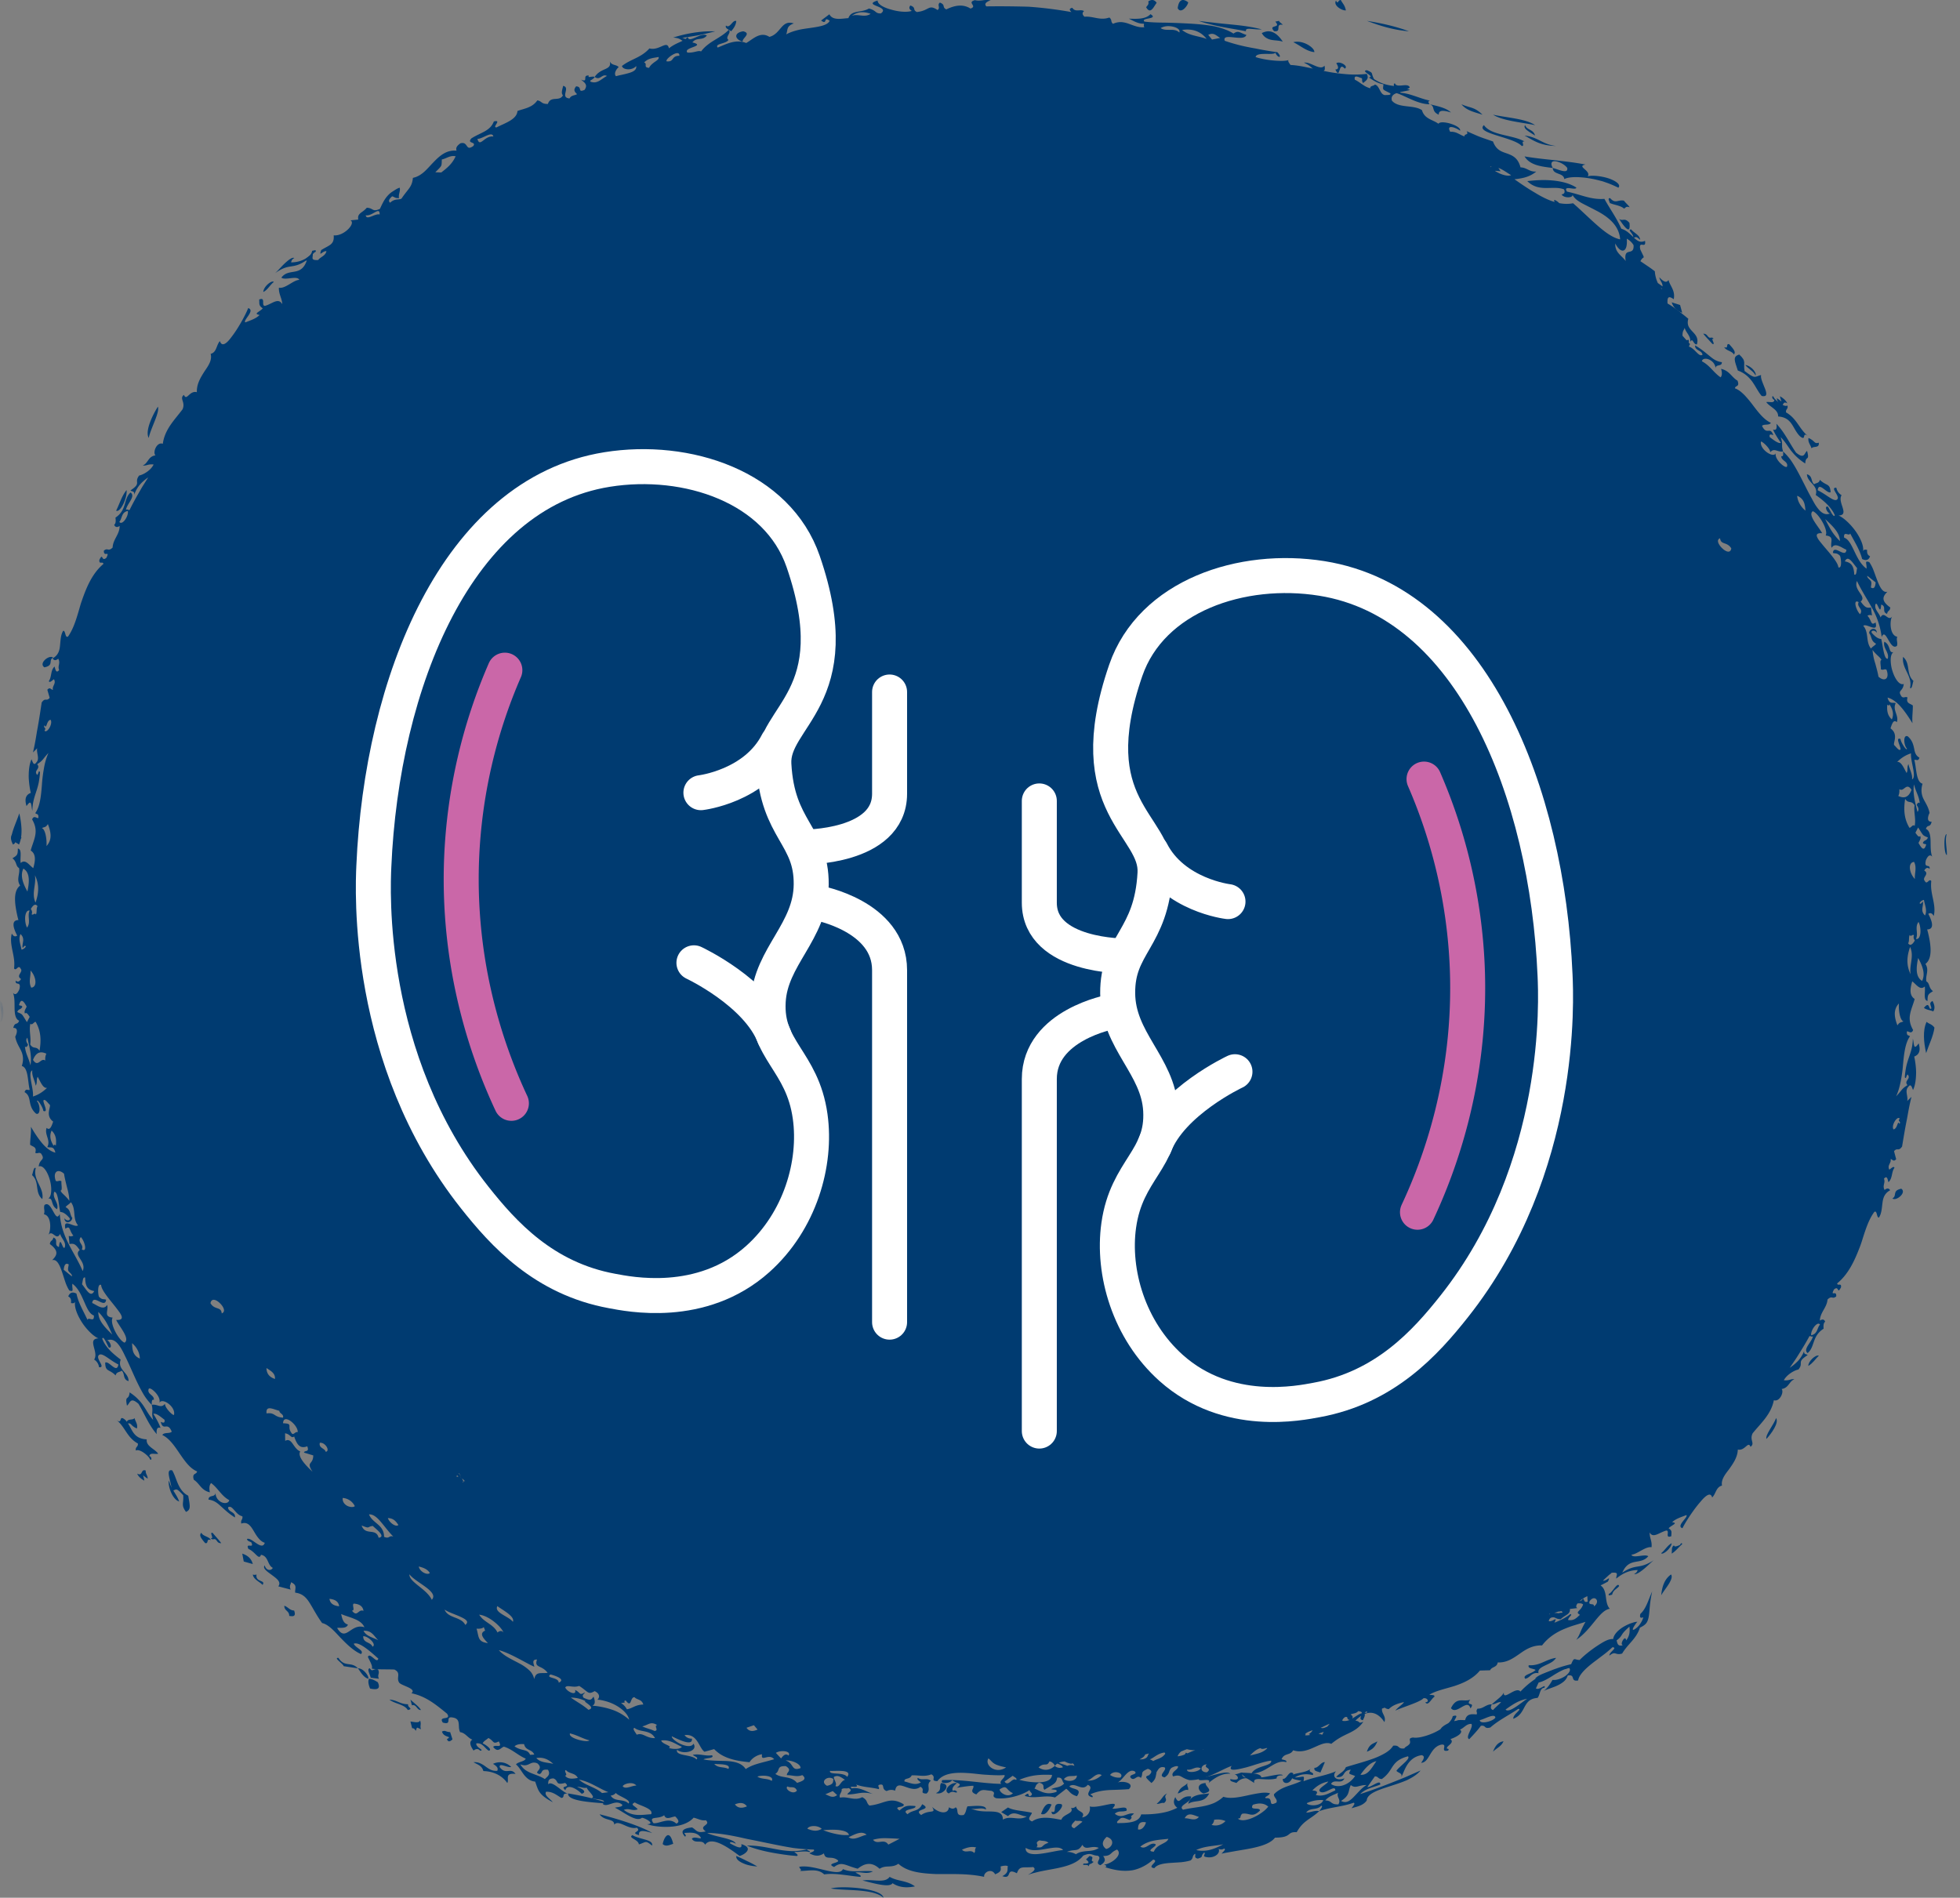 <svg width="126" height="122" viewBox="0 0 126 122" xmlns="http://www.w3.org/2000/svg" xmlns:xlink="http://www.w3.org/1999/xlink">
    <rect x="0" y="0" width="126" height="122" fill="#808080" stroke="none"/>
    <defs>
        <path id="pk8431kx6a" d="M0 0h.215v1.34H.001z"/>
    </defs>
    <g fill="none" fill-rule="evenodd">
        <path d="M98.211 107.644c-.165.08-.27.159-.157.28.332-.065.391-.435.852-.361-.063-.234.14-.354.397-.48.129-.064.274-.125.406-.203a.946.946 0 0 0 .325-.298c-.167.02-.31.063-.445.115-.138.05-.266.11-.397.166-.26.114-.536.212-.914.192-.095.223.293.2.44.303-.115.128-.34.209-.507.286M92.613 111.275c.424-.242.775-.58 1.34-.622-.201-.21-1.489.307-1.34.622M95.98 112.615c.22-.235.512-.315.675-.67-.308.037-.53.26-.675.67M87.872 112.615c.248-.108.499-.215.675-.67-.24.157-.513.142-.675.67M84.882 113.956l.287-.67c-.252-.022-.416.386-.667.361-.063.237.221.228.38.309M83.142 114.018c-.272-.263-.426.403-.671.336-.064.377.583.445.67-.336M77.37 115.297c.766-.154.085-.425.137-.67-.674.04-.469.567-.137.67M76.385 115.967c.22-.148.466-.145.703-.19.238-.045.47-.13.648-.48-.249.036-.56.04-.818.126-.26.083-.471.238-.533.544M76.377 115.079c.044-.189-.108-.243-.034-.453-.209.25-.438.198-.634.67.226-.028.434-.296.668-.217M74.02 114.626c.327-.272.256-.453.338-.67-.711.298-.921.127-.337.67M67.601 116.46c-.007.539.873-.307.635-.472-.704-.16-.202.657-.635.472M66.926 116.612c.229.104.456-.11.675-.6-.23-.12-.453-.027-.675.6M60.504 114.626c-.159.214.084.458-.335.65a.513.513 0 0 0 .353-.025.659.659 0 0 0 .264-.22c.115-.174.08-.37-.282-.405M42.601 118.551c.202.19.444.057.676-.015-.243-1.012-.591-.422-.676.015M32.127 113.613c-.076-.33.518.057.736-.018a1.018 1.018 0 0 0-1.17-.2c.272.163.345.28.275.448-.335.028-.547-.129-.759-.28a1.697 1.697 0 0 0-.337-.203.855.855 0 0 0-.433-.07c.123.07.257.126.374.205a.58.58 0 0 1 .26.363c.818.023 1.306.426 1.537.768.146-.21-.211-.671.532-.585-.324-.45-.608.093-1.015-.428M28.412 111.32c.13.431.71.265.32.484.107.29.312.048.356.016l-.147-.464c-.335-.022-.291-.146-.529-.037M27.007 110.604c-.07.187-.37.098-.622.068l.11.433c.104-.01.177.054.227.17.113-.25.007-.256.339-.102-.077-.26.038-.292-.054-.569M26.237 109.563c-.529-.005-.702-.269-1.203-.3.325.273.983.305 1.18.671.402-.08-.038-.156.023-.371M23.728 107.923c-.08.127-.053.344.06.628.456.104.7.032.5-.402-.165-.104-.33-.203-.56-.226M24.298 107.317c-.31-.069-.353.21-.519-.064-.22.019-.003.374.055.605l.524.065c-.128-.283.088-.307-.06-.606M23.007 107.253c.192.242.323.543.65.67.13-.044-.246-.684-.65-.67M18.277 103.23c-.006.34.323.315.316.653.228.033.46.068.315-.346-.293-.01-.39-.233-.63-.306M15.574 99.88l.096.506.58.163c-.082-.329-.307-.55-.676-.67M13.547 98.87c.09.153.172.061.28.082.151.074.119.26.396.257-.162-.231-.369-.435-.546-.656-.266-.109.135.427-.13.318M12.95 98.538c-.187.157-.012.365.238.664.256.062.038-.317.36-.195-.073-.224-.527-.244-.598-.469M12.101 96.156c-.322-.16-.502-.429-.641-.723-.137-.296-.224-.627-.386-.904-.535-.141.048.933-.06 1.35.345-.127.28-.281.766.248.036.547-.156.615.177 1.07.337-.143.25-.4.144-1.041" fill="#003B71"/>
        <path d="M10.966 95.87c.12.298.315.594.554.657-.171-.485-.534-.806-.65-1.34-.055.073-.02.38.096.683M9.493 95.06c.007-.204-.145-.313-.125-.52-.324-.141-.18.404-.55.195.078.192.248.335.458.452-.072-.463-.203-.387.217-.128M8.142 91.532c.333-.099.21.11.657.303.077-.278-.102-.447-.148-.67-.13.176-.526-.02-.509.367M1.24 52.286c-.175.543-.453 1.068-.53 1.636.16.234.342.226.51.375.138-.306.17-.63.164-.967a5.353 5.353 0 0 0-.145-1.044M3.412 42.274c-.244-.204-.956.372-.556.627.633-.13.23-.445.556-.627M8.138 31.505c-.314.379-.448.885-.672 1.324.248.156.724-.783.672-1.324M10.15 26.143c-.326.511-.84 1.55-.591 2.01.145-.661.72-1.637.591-2.01M17.601 18.13c-.09-.148-.654.265-.675.64.293-.137.427-.457.675-.64M25.66 12.732c-.079-.174.108-.49.03-.666-.286.092-.49.291-.656.54.326-.02.28.159.625.126M44.067 2.681c.08-.105.048-.193-.217-.245.453-.071.738-.11 1.032-.167.148-.028.297-.063.472-.103.176-.04.377-.088.626-.153-.236-.005-.47 0-.702.012a8.725 8.725 0 0 0-2.001.39c.55.044.433.193.79.266M47.744 2.681c-.064-.213.597-.528.033-.67-.622.099-.556.514-.033.67M47 2.011c.233-.257.317-.468.331-.66-.238-.096-.408.515-.66.29-.084.182.19.256.33.37M73.682.468c.29.504.493-.066.676-.285-.159-.232-.345-.22-.542-.093.063.205-.07.263-.134.378M76.385.152c-.398-.315-.614-.116-.676.374.21.414.655-.176.676-.374M78.548 1.728c.513.1 1.04.178 1.553.283-.083-.291.513-.082 1.014-.123-.698-.178-1.32-.25-1.96-.313-.32-.032-.645-.062-.988-.1-.17-.022-.348-.04-.533-.06-.184-.02-.375-.045-.573-.074.235.088.48.159.73.218.249.062.5.12.757.17M81.515 2.011a1.04 1.04 0 0 0-.4.117c.085.15.184.247.292.31a.954.954 0 0 0 .34.127c.237.045.49.032.72.116-.179-.275-.376-.482-.598-.589a.782.782 0 0 0-.354-.08M83.142 2.714c.451.212.828.58 1.35.638.034-.283-.748-.807-1.35-.638M83.818 4.024c.118.055.217.108.299.162.082.057.149.112.209.168.12.11.21.22.326.338.385-.116.586-.037.495-.47-.138.173-.35.113-.588.014-.118-.05-.243-.109-.368-.154a.9.9 0 0 0-.373-.058M86.52.668c-.07-.361-.217-.443-.324-.667-.189-.016-.174.32-.31.036-.205.32.413.662.634.631M89.678 5.363c-.231-.024.205.685-.34.233-.15-.02-.123.046-.086.117.049.077.093.157.139.235.525-.114 1.537.748 2.508.755-.104-.138-.084-.21.027-.234-.664-.134-1.188-.44-1.892-.51-.364-.593.425-.07.593-.343-.127-.33-.823.077-.95-.253M87.872 1.34c.82.31 1.67.585 2.702.671-.828-.309-1.748-.518-2.702-.67M92.492 7.374c-.005-.264.192-.325.785-.144-.317-.304-.853-.401-1.351-.527.36.147.058.449.566.67M95.304 7.374c-.533-.515-.76-.413-1.351-.67.316.407.853.507 1.351.67M98.22 8.413c.157.119.362.232.462.301-.056-.206-.18-.286-.308-.36-.127-.074-.262-.13-.333-.31-.094.125.018.254.178.369M89.936 110.003a.261.261 0 0 1 .025-.05c-.034.022-.046.04-.025.05M83.167 4.076a.176.176 0 0 0 .039-.02.095.095 0 0 0-.039.02M51.059 119.053c.318.024.667-.082.964.01.169-.095-.293-.094-.07-.192a3.793 3.793 0 0 1-1.032.134 6.34 6.34 0 0 1-.972-.113c-.637-.114-1.26-.264-1.942-.241.504.202 1.034.34 1.575.442.27.052.543.095.817.134.138.019.275.038.413.054l.415.038c.14-.062-.07-.172-.168-.266M99.4 107.751c.527-.078.646-.49 1.308-.464.016-.039-.086-.043-.25-.02-.168.02-.404.064-.644.127a4.59 4.59 0 0 0-.696.236c-.207.09-.368.192-.436.293.187-.032.708-.411.719-.172M94.53 109.832c.346-.466-.356-.098-.012-.568-.217.092-.437.031-.645.052-.208.02-.406.113-.596.497.361.48 1.066-.67 1.252.019M82.466 114.133c-.086-.167-.991.11-1.386.131-.002-.304-.961-.28-1.316-.308.134.255.551.454.868.67-.12-.484.721-.095 1.44-.295-.016-.127.075-.198.394-.198M79.088 114.034c-.121-.134-.467-.074-.856.023-.195.048-.4.109-.594.153-.196.04-.38.07-.528.073-.3.38.87-.084.583.343.195-.157.795-.668 1.395-.592" fill="#003B71"/>
        <path d="M79.102 114.373c-.082.156.221.181.384.253.233-.265.504-.356.818-.277.364-.322-.108-.234-.238-.072-.207-.058-.245-.174-.186-.32-.184-.011-.335.127-.523.1.215.057.466.48-.255.316M75.034 115.297c-.293.122-.268.316-.676.666.165.028.309-.094.475-.051.325-.288-.123-.327.2-.615M70.04 119.319l-.225.22c.16.128.31.285-.144.262-.176.192.247-.01.33.188.013-.224.106-.09.303-.296-.311-.084.156-.31-.264-.374M61.519 114.638c-.392-.102-.944.482-.524.659.128-.108.253-.127.373-.08.317.102.07-.219-.118-.084-.075-.166.05-.33.269-.495M55.44 120.9c.061-.007.497.129.944.22.223.046.449.08.63.08.18-.004.317-.043.362-.134.448.296.94.308 1.442.206-.526-.395-1.102-.31-1.626-.613-.321.45-1.119.116-1.753.24M55.298 120.66c.146-.076-.165-.185-.306-.282.387-.067.707.143 1.123-.072-.633-.085-1.337.12-1.925-.145-.129.286-.597.199-1.147.07-.55-.13-1.177-.307-1.655-.218-.033.082.204.197.04.265.54.012 1.134-.186 1.555.223.41-.058.795-.024 1.175.02.38.041.755.108 1.14.138M53.412 121.408c.544.084 1.232.077 1.86.136.627.057 1.196.168 1.519.456-.084-.62-2.762-.79-3.379-.592M47.335 119.319c-.038.2.194.369.489.49.293.128.653.168.858.18a7.789 7.789 0 0 0-.67-.351 11.07 11.07 0 0 0-.677-.32M38.547 116.637c.298.451.954.249.938.669.286-.364.88.34 1.455.193.35.276-.512.287.146.479-.064-.35.28-.307.84-.137-.31-.198-.877-.436-1.505-.652a24.67 24.67 0 0 0-1.874-.552M41.46 118.26c-.289-.084-.632-.165-.8-.282-.325.179.38.265.411.596.482-.152.403-.282.844.074.064-.203-.166-.307-.455-.388M39.223 115.967c-.83-.3-1.733-.513-2.701-.67-.057.537 1.747.574 2.701.67M26.482 109.632c.285-.096.325.332.579.3-.153-.246-.356-.368-.676-.668l.097.368M21.759 106.583c-.35-.022.296.367.334.533l.914.137c-.427-.462-.854-.041-1.248-.67M16.735 101.625c-.136-.062-.292-.148-.243-.405a.34.34 0 0 1-.242.004c.03.166.137.277.26.374.062.048.127.095.192.141.064.046.126.095.177.151.116-.169-.006-.204-.144-.265M9.433 92.534c-.985-.053-.914-.783-1.394-1.264-.453-.365-.12.364-.573-.001.587.455.68 1.14 1.398 1.532.024.236-.172.195-.132.45.219-.118.675.221.873.481.108.285.222-.045-.003-.125.034-.247.379-.098.567-.15-.216-.321-.798-.471-.736-.923M2.3 75.096c-.132-.106-.168.26-.24.45.503.446.15 1.11.66 1.542.135-.735-.632-1.24-.42-1.992" fill="#003B71"/>
        <g transform="translate(0 64.352)">
            <mask id="1gb1vgbrrb" fill="#fff">
                <use xlink:href="#pk8431kx6a"/>
            </mask>
            <path d="M.002 0c-.023.447.181.891.01 1.34C.309 1.328.257.024.003 0" fill="#003B71" mask="url(#1gb1vgbrrb)"/>
        </g>
        <path d="M1.385 53.854c-.188-.142-.403-.134-.598-.228-.138.208-.073.439.047.67.293-.136.044-.328.082-.49.183-.133.084.538.47.048M20.29 16.192c.038-.106-.007-.107-.057-.103l-.165.035c-.062.34-.302.355-.44.557.125.315.437-.436.662-.49M81.904 2.003c.542.082.018-.498.562-.41-.075-.105-.183-.113-.247-.252-.078.014-.156.033-.234.05.427.466-.505.152-.08.612M86.448 4.412c.275-.142-.303-.513-.544-.349.163.251.163.4-.06.405.34.721.17-.573.604-.056M112.733 23.79c-.124-.148-.317-.295-.537-.328.181.24.529.401.658.67.046-.036 0-.19-.12-.341M114.223 25.597c.007.203.162.314.158.52.323.147.145-.4.518-.188-.09-.193-.265-.337-.476-.456.103.462.223.388-.2.124M116.922 28.461c-.316.096-.213-.111-.663-.307-.052.277.135.446.197.67.113-.175.514.024.466-.363M124.358 66.067c-.158-.234-.34-.226-.507-.375-.14.306-.173.63-.168.967.004.337.064.687.14 1.044.176-.543.456-1.068.535-1.636M121.655 77.045c.224.203.944-.372.57-.627-.617.131-.245.444-.57.627M116.25 87.813c.306-.19.45-.442.676-.662-.223-.077-.7.394-.675.662M113.558 92.505c.313-.341.818-1.035.62-1.34-.16.442-.714 1.095-.62 1.34" fill="#003B71"/>
        <path d="M114.308 26.774c.926.063.916.788 1.404 1.273.453.368.083-.362.538.006-.587-.46-.728-1.142-1.43-1.538-.041-.234.146-.192.088-.445-.196.115-.65-.225-.856-.484-.124-.283-.204.042.013.124-.012.244-.346.093-.518.142.228.32.783.475.761.922M122.591 43.22c.15.312.29.629.195 1.003.13.106.156-.26.22-.45-.49-.447-.167-1.11-.665-1.542-.05.367.099.677.25.989M125.142 53.626c-.212.014-.169 1.318.014 1.341.014-.446-.134-.891-.014-1.34M123.682 64.794c.187.142.402.134.597.228.14-.207.075-.438-.043-.67-.293.137-.046.328-.085.49-.184.134-.08-.538-.469-.048M103.43 102.461c-.043.104 0 .103.047.097l.159-.04c.08-.33.309-.355.452-.556-.099-.302-.442.44-.658.5M106.79 102.56c.115-.209.331-.475.487-.724.153-.251.25-.483.146-.616-.411.285-.576.76-.632 1.34M96.177 8.693c.61.199 1.383.398 1.65.692.24.002-.107-.323.18-.291-.777-.435-2.146-.375-2.611-1.05-.297.264.168.452.781.65M98.682 8.044c-.59-.408-1.775-.472-2.702-.67.622.387 1.737.476 2.702.67M100.034 9.385c-.896-.102-1.135-.57-2.027-.67.552.293.974.65 2.027.67M98.74 10.598c.315.107.692.153 1.078.199-.186-.357-.032-.463.208-.425.24.038.572.212.724.421.075.42-.545.106-.932.004.018.463.695.284.744.716.174-.089.43-.125.729-.126.3 0 .646.033.99.097.175.03.346.07.515.113.084.022.169.043.25.066l.23.081c.306.104.562.229.762.322.191-.199-.197-.465-.7-.621-.51-.15-1.127-.19-1.275-.095.265-.378-.76-.65-.14-.77-.59-.12-1.166-.187-1.795-.258-.624-.076-1.324-.13-2.121-.267.16.269.417.435.732.543M103.926 12.937c-.13.017-.248-.007-.418-.2-.192-.008-.04.191-.02.314.14.064.323.106.495.155.166.052.32.11.41.2.126-.025.1-.176.37-.08-.045-.079-.113-.146-.18-.215a2.685 2.685 0 0 1-.188-.211c-.198-.04-.34.019-.47.037M104.388 14.127c-.089.006-.166.036-.3-.05.23.354.77 1.163.661.252-.168-.196-.274-.205-.361-.202" fill="#003B71"/>
        <path d="M104.984 15.292c.212-.043.165-.131.455.126-.01-.165-.115-.273-.235-.37-.06-.048-.124-.094-.183-.144-.058-.049-.119-.096-.16-.157-.155.007-.099.088-.014.193.082.107.18.247.137.352M108.01 99.317c-.19.082-.378.163-.396.03-.183.105-.119.341-.148.532.283-.174.44-.415.676-.612-.023-.127-.13-.017-.133.05M108.142 20.11l-.136-.501-.54-.17c.106.325.33.548.676.67M110.169 21.794c-.1-.152-.17-.063-.274-.085-.151-.075-.14-.256-.402-.258.178.23.395.434.586.655.263.11-.173-.424.09-.312M111.461 22.791c.16-.154-.028-.363-.298-.663-.249-.064-.001.315-.318.19.092.224.524.249.616.473M112.653 24.545c.214.297.357.632.599.913.733.152-.143-.938-.04-1.35-.453.122-.35.276-1.06-.256-.101-.542.151-.606-.344-1.06-.44.135-.297.39-.092 1.027.451.163.72.432.937.726M107.466 99.209c-.281.142-.43.457-.675.642.072.14.629-.271.675-.642" fill="#003B71"/>
        <path d="M123.752 58.854c-.333-.314-.078-.596-.14-.895-.069.059-.139.209-.21.102a.409.409 0 0 1 .28-.209c.055.334.224.677.07 1.002zm-.188 4.207c-.465-.275-.362-.955-.254-1.474.28.51.477 1.02.254 1.474zm-.232-3.79c.093.156.141.452.124.697-.026.244-.118.437-.286.391.171-.354-.098-.739.162-1.089zm-.232-2.76c-.366-.374-.466-1.069-.053-1.1.193.366.023.732.053 1.1zm-.434 4.135c.093-.174.022-.363.098-.538.085.149.19-.078.278.02-.045.107-.034.219.054.334-.153.27-.301.362-.43.184zm.159 1.99c-.304-.623-.231-1.192-.033-1.758.276.61-.068 1.161.033 1.758zm-.352-11.277c.225.337.38.065.606.404-.067.448.1.883.007 1.33-.13-.122-.22.125-.337.122-.365-.606-.374-1.223-.276-1.856zm-.441-.186c.076-.152.074-.297.07-.442.293.218.44-.482.781.045-.106.281-.242.415-.39.462-.146.046-.3.004-.461-.065zm-.055 14.748c-.195-.513-.285-.995.094-1.412-.031.563.108 1.106.291 1.15-.13.09-.232.012-.385.262zm.15 5.994c-.171.197.115.16-.021.342-.119-.306-.115.324-.383.347-.16-.252.25-.904.404-.689zm.726-23.483c-.055.496.386 1.528.063 1.674.047-.339-.175-.653-.228-.982-.117.198-.016.372-.12.57-.173-.292-.341-.752-.607-.711.283-.281.58-.456.892-.551zm.42 2.655c.062.165.112.31.14.543-.076-.057-.144-.025-.196.125.093.143.177.285.05.442-.145-.587-.315-1.166-.228-1.768.087.31.172.493.234.658zm.664 2.756c-.096.238-.224.127-.327.344.076.11.142.039.216.107-.138.487-.314.215-.494-.103.065-.149.192-.3.105-.446-.082.113-.192-.05-.303-.211l.174-.339c.37.58.268.484.629.648zm-2.613-8.543c.061.05.121.092.137-.025.195.299.314.619.157.979-.307-.284-.32-.616-.294-.954zm-.565-1.796c-.05-.29-.133-.573-.208-.857a3.617 3.617 0 0 1-.173-.862c.282.369.512.468.576.658-.149-.04-.008.504-.047.576.148.103.226-.043.366.034.216.554-.1.818-.514.451zm-1.184-4.016c-.258-.246-.477-1.003-.091-.778-.154.312.338.44.09.778zm-.372-2.55c-.032-.574-.198-.77-.607-.848.213-.448.5.103.789.433-.045.172-.027.484-.182.415zm-1.373-1.395c.152.067.232-.03.454.187.074.148.146.861-.105.74-.024-.326-.566-.913-.964-1.388-.098-.12-.19-.233-.265-.331a.934.934 0 0 1-.149-.262c-.042-.146.04-.23.336-.21-.204-.397-.956-1.177-.599-1.414.358.123 1.023 1.21.826 1.561.624.061.25.469.389.793.207-.386.676.02.944.125-.046.596-.823-.396-.867.199zM117 85.154c-.198.222-.144.6-.567.687-.055-.303.397-.938.567-.687zm.961-51.14c.09.113.169.232.227.358.054.13.088.265.096.411a2.557 2.557 0 0 1-.305-.33 3.19 3.19 0 0 1-.25-.348c-.149-.239-.27-.488-.398-.735.221.208.45.415.63.643zm-2.264-1.62a1.27 1.27 0 0 1-.166-.522c.23.095.356.239.43.404.072.168.087.36.106.552a1.492 1.492 0 0 1-.37-.434zm-4.984 2.852c-.234-.222-.401-.544-.137-.642.05.447.446.202.722.65-.049.339-.357.218-.585-.008zm-3.87-16.654a1.567 1.567 0 0 1-.086-.102.668.668 0 0 1 .094.075l-.007.027zm-2.333-1.809c-.25-.356-.7-.54-.672-1.129.366.698.817.603.74-.308.188.103.337.242.437.419.045.755-.667.048-.505 1.018zm-2.046 86.49c.052-.26-.39-.007-.273-.336.32-.462.728.028.273.335zm-.704-.504a1.73 1.73 0 0 1 .286-.154c.003.11.007.227.019.35-.257.086-.204-.13-.305-.196zm-.19 1.044c-.205.177-.372.403-.767.332.035-.21.326-.341.148-.377-.301.24-.657.407-1.024.552.225-.467-.093-.037-.36-.098a.27.27 0 0 1 .157-.229c.287-.074.251.1.606.103.308-.301.624-.299.593-.66l.484-.056c-.114-.048-.094-.165.004-.298.168-.02.29-.006.36.065-.076.235-.217.349-.291.432-.075.084-.085.135.09.234zm-13.695 6.3a.759.759 0 0 0-.15-.004.406.406 0 0 1 .147-.091c.01.026.011.057.003.095zm-.956.378c.102-.134-.012-.2-.09-.276.16-.07.352-.048.481-.208.185.01.242.062.245.13-.234.068-.427.231-.636.354zm-.62.137c-.019-.064.048-.15.162-.238.268-.062.052.142.3.181a.779.779 0 0 1-.462.057zm-.975.372c-.134.051-.257.141-.424.074.198-.07.38-.19.578-.255-.064.077-.114.136-.154.181zm-.325.524a.858.858 0 0 0-.235-.06c.084-.048.202-.082.333-.127l-.098.187zm-.86-.048a.236.236 0 0 0 .093.057c-.11.023-.224.039-.347.025.017-.01.035-.018.051-.028a.118.118 0 0 0-.032-.054c.139-.138.314-.178.48-.244a.595.595 0 0 1-.246.244zm-3.782 1.384c.208-.224.423-.41.675-.477.064.076.191.055.354.005l.035-.01.048.01c-.317.334-.728.36-1.112.472zm-2.77 1.075c-.244.01-.354-.121-.346-.245.008-.123.127-.255.339-.264-.268.252.397.221.007.509zm-1.268-.174c.313.07.539-.253.875-.077-.171.277-.96.312-.875.077zm-.164-.965a1.451 1.451 0 0 1-.454.112.762.762 0 0 1 .227-.309c.125-.05.25-.105.376-.148.18.05.357.07.533.067a2.533 2.533 0 0 0-.32.12l-.181.081a.62.62 0 0 0-.113-.044c.008.037-.026.079-.068.121zm-2.018.422a.746.746 0 0 0-.221-.111c.292-.112.48-.375.947-.444a.233.233 0 0 1 .047.083c-.226.315-.515.311-.773.472zm-.649-.125a1.702 1.702 0 0 1-.232.015c.304-.163.286-.194.374-.324.08-.017.159-.037.232-.06-.116.157-.043.28-.374.369zm-1.46 1.182a.99.99 0 0 1-.666-.166c.124-.178.358-.205.528-.155.17.052.277.185.139.32zm-2.133.19c.317-.07.583-.559.93-.347-.293.261-.605.384-.93.348zm-1.504-.085a.534.534 0 0 1 .41-.197c.142-.012.285.004.422-.043.032.321-.504.466-.832.24zm-.483.818c-.64.221-.957-.02-1.407-.217.107-.126.043-.238.304-.378.436.122.177.31.341.458.54-.349.77-.39.812-.778.383-.043.278.208.452.377-.266.28-.556.227-.836.36.147.06.434-.008.334.178zm-2.38-.777c.35-.147.697-.243 1.047-.288.35-.045.7-.044 1.055-.028-.026.333-.37.456-.8.476a4.478 4.478 0 0 1-1.302-.16zm-.21.01c-.248-.196-.49.478-.739.102l.523-.372c.108.09.322.171.216.27zm-1.056.606c.521-.347.38.048.855.24-.312.338-.86-.027-.855-.24zm-.72-1.995c.316.263.25.406 1.136.58-.677.463-1.406-.15-1.135-.58zm-9.079 1.19c-.263-.342-1.19-.096-1.105-.385.368.025 1.48-.124 1.105.385zm-.758.587c.126-.168-.104-.392-.102-.58.282-.164.492.043.718.183-.3.08-.353.546-.616.397zm.872 3.15a3.438 3.438 0 0 1-.427-.003 4.09 4.09 0 0 1-.417-.065 5.392 5.392 0 0 1-.812-.24c.275-.028.664-.049.996-.013.331.043.609.115.66.321zm1.138-.017c-.388.071-.826.416-1.162.156.413-.184.83-.436 1.162-.156zm-3.807-.38c.044-.204.639-.27.917.003-.346.201-.633.102-.917-.004zm-.67-2.954c-.398-.479-.964-.263-1.395-.579.343-.216.038-.519.676-.498.447.284.025.385.07.584.332-.016.624.138.986-.007.331.258.027.387-.337.5zm-.608.23c.192.12.458-.068.6.267-.24.32-.836-.131-.6-.268zm-2.692-1.118c-.246-.383-.707-.487-1.22-.517-.513-.02-1.068-.01-1.493-.104.14-.103.736-.06.546-.267-.437.072-.783-.12-1.235-.026.111.11.4.163.234.294-.296-.34-1.365-.2-1.246-.618.433.337 1.378.076 1.057-.394-.113.23-.477.173-.805.03-.328-.146-.612-.395-.588-.503.353.163 1.367.696 1.292.147a.535.535 0 0 1-.473-.225c.843-.112.922.835 1.283 1.07.204-.057.41-.114.618-.17.16.157.327.294.507.392.18.1.368.176.561.236.387.12.795.174 1.207.214.185-.305.552-.487.806-.51-.093.54.428-.092.778.317-.75.232-1.324.293-1.829.634zm1.674.76c-.285-.18-.644-.085-.923-.275.303-.121 1.112-.064.923.274zM47.244 116c.313-.13.581-.134.774.128-.309.13-.583.132-.774-.128zm-.421-2.277c-.143-.078-.308-.089-.47-.114a1.038 1.038 0 0 1-.233-.059.558.558 0 0 1-.203-.152c.067.005.169.013.283.017.115.004.24.01.35.028.219.035.379.11.273.28zm-3.348 3.513c-.475-.454-1.13.043-1.474-.032-.166-.251-.084-.304.085-.329.169-.026.429-.036.612-.178.116.331.45.11.707.078.23.22.285.382.07.46zm-1.616-.603c-.533.022-1.158.194-1.758-.279.358-.148.537.11.896-.039-.219-.258-.51-.28-.187-.44.293.204 1.229.393 1.05.758zm-2.045-.905c-.215-.032-.427-.074-.556-.295a.454.454 0 0 0 .327-.167c.2.224 1.031.452.819.68-.155-.166-.374-.186-.59-.218zm-1.182-6a3.586 3.586 0 0 0-.55-.07c.209-.107.172-.331.074-.587-.174.25-.217.255-.634.078-.156-.205.053-.233.075-.351-.372.237-.263.006-.63-.154.131.386-.482.155-.63-.156.113-.213.483.046.896-.104.605.385.557.588.993.334.356.167.331.421.178.553.203.004.418.06.64.125.22.069.439.168.636.286.393.237.703.555.767.874a3.21 3.21 0 0 0-1.192-.673 5.007 5.007 0 0 0-.623-.155zm.069 5.544c-.446-.391-1.043-.473-1.484-.864.702.124 1.251.552 1.89.808l-.406.056zm-.876-5.353c-.352-.311-.761-.516-1.13-.787.355.01.673.082.949.233-.226.01.745.416.181.554zm-1.184 1.518c.443.1.813.334 1.247.447-.12.165-1.38-.129-1.247-.447zm-.317 2.714c.222-.02-.12-.315.06-.356.207.258.597.165.76.506-.33.061-.647.093-.82-.15zm-.407-5.973c.005-.374-.876-.266-.531-.532.295.075 1.015.313.53.532zm-1.439 4.841c.481-.075.803.114 1.089.377-.374-.099-.83-.066-1.089-.377zm.548 1.356c-.256-.171-.561-.257-.849-.374a1.998 1.998 0 0 1-.408-.215 1.205 1.205 0 0 1-.322-.362c.563.23.62-.259 1.097-.062.485.401-.33.555.135.689.233-.068.053-.337.548-.276.194.326-.053.439-.2.6zm-1.949-2.106c.105-.102.28-.165.615-.142.093.432.513.314.654.672-.093.007-.182.01-.271.014-.163-.399-.535-.214-.998-.544zm-1.01-6.184c.332.084.717.26 1.111.463.198.101.397.209.593.314l.292.155c.097.05.194.092.288.135-.047-.213-.18-.473.172-.464-.202.564.306.334.682.857-.477.05-.75-.098-.862.402a1.073 1.073 0 0 0-.348-.593 2.88 2.88 0 0 0-.608-.416c-.456-.248-.98-.469-1.32-.853zm-1.263-2.28c.672.069 1.478.84 1.557 1.147-.105-.171-.304-.078-.377 0-.27-.552-.877-.645-1.18-1.148zm-.169.9c.226.014.386-.018.465-.102l.086.227c-.36.165-.191.426.182.801-.679-.073-.574-.42-.733-.927zm-.723-.243a.71.71 0 0 0-.291-.3c-.118-.074-.253-.125-.388-.178-.27-.105-.539-.215-.654-.51.191.151.66.3 1.009.46.35.16.597.314.324.528zm-2.155-1.616c-.149-.328-.508-.62-.838-.881-.328-.263-.62-.505-.597-.756.38.523 1.927 1.12 1.435 1.637zm-2.824-5.252c.372.01.528.222.678.444-.156.156-.577-.14-.678-.444zm-.243 1.207c0-.79-.745-.869-.968-1.442.275-.028.543.215.8.526.258.31.525.667.761.896-.307-.094-.223.173-.593.02zm-.35.057c-.042-.167-.117-.255-.209-.305-.09-.052-.197-.065-.308-.078-.222-.027-.458-.057-.576-.404.564.23.325.083.715.028.216.206.879.69.378.759zm-.97 5.981c.541-.035.676.36.95.61-.335-.18-.777-.25-.95-.61zm.575 1.025c-.112-.32-.615-.219-.594-.677.325-.008.89.548.594.677zm-1.509-.983c-.26.17-.48.257-.763-.221.117-.045.602.082.692-.221-.294-.075-.37-.372-.433-.677.273.121.586.2.858.318.275.115.517.26.638.534-.438-.146-.733.1-.992.267zm-1.256-2.095c.338.035.578.158.623.477-.334-.032-.58-.16-.623-.477zm-.242-9.452c-.06-.242-.463-.229-.378-.58.356-.046.685.533.378.58zm1.094 2.966a.935.935 0 0 1 .779.53c-.1.08-.311.067-.491-.024-.177-.095-.318-.273-.288-.506zm1.336 7.261c-.345-.147-.388.45-.746-.02.235.026-.03-.404.131-.448.332.029.569.149.615.468zm1.037-89.772c-.291-.085-.846.41-.893.052.427.074.91-.607.893-.052zm3.998-3.537c.304-.058.518-.278.888-.206-.225.507-.576.77-.924 1.042l-.383-.013c.45-.456.398-.352.419-.823zm3.312-1.475c-.571-.08-.866.75-1.024.15.307.021.95-.535 1.024-.15zM42.34 3.664c.066.232-.406.303-.616.697-.398-.024-.073-.269-.317-.342.268-.29.61-.289.933-.355zm1.334-.078c-.275 0-.353.106-.425.202-.072.096-.139.18-.39.157-.146-.136.848-.85.815-.36zM55.969.89c-.404.27-.81-.026-1.212.126.401-.29.807-.276 1.212-.126zm19.041.794c.145-.01.295.005.427.038.262.065.449.204.374.369-.318-.328-.856-.04-1.2-.287a.987.987 0 0 1 .4-.12zm2.559.817c-.526-.193-1.12-.198-1.578-.575.63-.096 1.179.063 1.578.575zm.873-.062-.528.104c-.08-.106-.16-.2-.242-.3.357-.19.538.07.77.196zm17.44 8.272c-.014.021-.027.03-.06.028-.008-.01-.017-.019-.023-.029l.082.001zm.585.299-.142-.215c.307.11.542.309.816.46-.125.075-.4.032-.67-.077a2.08 2.08 0 0 1-.375-.199c.121.01.25.022.371.03zm-68.834 90.114c-.136.158-.64-.056-.713-.416.302.07.566.177.713.416zm1.825-6.199.01.01c-.033 0-.068.001-.107.006a.14.14 0 0 1-.004-.009.338.338 0 0 1 .023-.097c.026.03.05.06.078.09zm.021-.215.02-.011c.05.069.099.139.141.21a6.84 6.84 0 0 0-.161-.2zm.173.283a.222.222 0 0 0-.043-.028l-.025-.036.068.064zm.14.282-.041.035a.742.742 0 0 0 0-.081l.013.012.027.034zm-.05-.128a.27.27 0 0 0-.06-.127l.191.186-.053.044a5.28 5.28 0 0 1-.078-.103zm3.228 9.116c-.124-.173-.427-.32-.675-.475-.247-.154-.438-.318-.321-.534.318.246 1.152.662.996 1.009zm7.94 10.53c-.277-.015-.693.27-.879.044.067-.173.666-.327.879-.044zm-.127-3.714c.198.16.459.183.703.238.244.057.473.145.623.424-.597.01-.76-.378-1.178-.22-.08-.16-.298-.379-.148-.442zm-.554-1.756c.388.514.26-.216.556-.215.176.187.468.122.571.472-.542.021-.643.23-1.054.307-.105-.183-.23-.32-.385-.394l.25-.045c-.032-.064-.057-.127.062-.125zm1.846 1.958c-.25-.125-.534-.169-.785-.295.418-.101.528-.344.953-.088-.231.062.147.353-.168.383zm.432.61c.263-.035.488.017.7.103.213.086.41.212.622.301-.023.074-.162.122-.33.136-.167.01-.362-.011-.501-.061.265-.138-.43-.22-.491-.48zm6.193-.701c-.285.132-.54.14-.71-.116l.475-.163.235.279zm1.513 1.857-.336-.357c.277-.197 1.018-.135.814.172-.228-.213-.428.13-.478.185zm1.25.62c-.612.233-.406-.322-.96-.487.372-.04.991.218.96.487zm2.353 1.734c-.302.24-.52.03-.76-.05l.48-.206.28.256zm-.65-.597c-.499-.278.069-.692.411-.43-.039.159.048.338-.412.43zm15.157-1.184c-.167.05-.336.058-.516-.093-.332.296-.683.33-1.043.098.378-.368.54-.005.697-.391.036.009.072.017.106.027h.001c.138.083.222.17.24.266a.62.62 0 0 1 .163-.15c.213.077.354.163.352.243zm-.246-.299c.116-.05.245-.077.372-.08.076.04.161.092.4.148.039-.01.077-.018.116-.025a.24.24 0 0 1 .1.163c-.16-.083-.312-.054-.463-.004-.08-.057-.395-.125-.525-.202zm9.294-.864-.017.016-.043-.005.06-.011zm22.296-8.701-.08.03.003-.035a.28.28 0 0 0 .077.005zm.243-.056c.092-.032.186-.07.268-.096a.945.945 0 0 0 .188-.026c.045.01.074.039.076.104a.588.588 0 0 0-.26.037c0-.003.002-.005.003-.008a1.041 1.041 0 0 0-.275-.011zm1.843-.927c-.035.102-.122.138-.215.168a1.67 1.67 0 0 1 .215-.168zm-44.763 15.4c.283.01.561.021.841.04-.24.124-.483.253-.725.373-.285-.43-.694.051-.983-.311.298-.087.584-.11.867-.103zm5.768.602c-.14.117-.015.233-.129.348-.253-.266-.534.057-.788-.21.313-.138.618-.229.917-.138zm3.178.021c.183.109.403.157.635.147.232-.005.476-.047.707-.088.464-.08.879-.154 1.065.083-.335.018-.952.18-1.48.24-.527.068-.964-.007-.927-.382zm.897-.484c.191.055.378-.002.573.157-.495.148-.282.365-.785.283.217-.16-.173-.264.212-.44zm2.75.286c.217.411.568 0 1.054.199-.235.167-.485.184-.733.204a2.3 2.3 0 0 0-.371.05.994.994 0 0 0-.366.155 1.1 1.1 0 0 0-.588-.15c.545-.228.686.052 1.005-.458zm-.452-1.56c.153.07.293-.034.453.079-.177.143-.353.289-.53.42-.34-.13-.078-.32.077-.499zm2.015 1.05c.559.169.387.682-.038.78-.282-.217-.293-.473.038-.78zm2.518-.936c.01.081-.197.542-.509.456.015-.192.003-.55.51-.456zm1.445 1.06c-.1.33-.742.327-.933.83-.66-.036.407-.415.042-.508-.322-.08-.568.408-.912.182.563-.442 1.19-.425 1.803-.504zm1.964-1.406c-.249.308-.61.068-.916.087.227-.431.581-.19.916-.087zm1.565 1.76c-.54.295-1.107.519-1.737.37.55-.267 1.157-.249 1.737-.37zm-.586-1.578c.229-.032.465-.027.73.085a.878.878 0 0 1-.896.246.458.458 0 0 0 .166-.33zm1.805-.386c.484-.084.622.304 1.144-.208-.018-.245-.703.039-.46-.368.216-.07.398-.096.56-.075.161.02.3.08.431.194-.06.074-.13.148-.207.22a3.182 3.182 0 0 1-.83.511c-.388.16-.757.206-.922.03.256.016.095-.139.284-.304zm5.21-.877c-.071.23-.349.32-.6.333-.253.006-.48-.068-.45-.141.325-.144.667-.22 1.05-.192zm.322-1.193c-.109.2-.785.491-.504.664.32.177.958-.507.956-.095-.394.172-.76.431-1.257.294.17-.195.07-.278-.22-.287.3-.318.64-.505 1.025-.576zm.65 1.468c-.53.02-.382-.242-.842-.253.235-.282.541-.351.825-.494-.128.305.216.413.017.747zm.8-1.243c.15.125.28.127.43.094.151-.035.326-.098.579-.093-.176.103-.326.241-.463.386-.138.14-.264.284-.387.407-.246.245-.48.4-.787.226.59-.368.436-.622.627-1.02zm1.645-1.535c-.29.404-.54.935-1.027.872.3-.409.605-.78 1.027-.872zm7.646-2.797c-.15.24-.998.454-1 .157.26-.039.977-.478 1-.157zm1.303-.945a2.52 2.52 0 0 1 .741-.27c-.368.24-1.174.96-1.388.692.212-.148.421-.298.647-.422zm6.842-4.402c.075-.121.186-.247.473-.502.02.152.023.305-.005.454a1.015 1.015 0 0 1-.205.425c-.024-.203-.13-.137-.204-.016-.078.118-.124.295-.01.33-.337.094-.347-.13-.4-.312.22-.158.276-.258.351-.379zM20.091 94.615c-.354-.33-1.003-.966-.79-1.308-.207-.074-.35-.298-.48-.483-.131-.185-.266-.318-.486-.196l-.01-.485c.372.06.367.356.586.206.193.572.395.798.842.63.158.416-.172.232-.214.404l.599.182c-.005.631-.487.37-.047 1.05zm-.955-2.546c-.166-.029-.193.13-.346.119-.429-.501.142-.658-.593-.69.016-.68.983.128.94.57zm-2-1.204c-.032-.278.078-.343.242-.328.163.017.382.113.579.16.01.191.299.2.237.442-.6-.036-.493-.351-1.059-.274zm.54-2.215c-.372-.119-.543-.362-.546-.701.275.18.581.338.546.701zm-3.423-4.214c-.034-.458-.455-.2-.723-.656.063-.348.379-.228.606-.002.235.224.396.552.117.658zM8.57 86.922c-.064-.174-.07-.374-.08-.572.159.132.274.283.358.447.087.163.134.343.143.542a.722.722 0 0 1-.421-.417zm-.9-53.37c.195-.227.119-.618.548-.705.072.314-.36.965-.548.705zm.339 52.765c-.363-.125-.986-1.247-.766-1.612-.635-.058-.233-.482-.358-.816-.231.4-.69-.015-.96-.122.072-.613.826.402.896-.21-.153-.068-.24.031-.458-.19-.069-.15-.112-.882.139-.76.01.335.545.931.927 1.42.094.123.183.238.255.34.07.102.12.194.139.27.036.15-.053.238-.355.218.188.41.92 1.211.54 1.462zm-1.4-1.18a1.732 1.732 0 0 1-.213-.37 1.245 1.245 0 0 1-.077-.425c.114.108.21.222.295.34.09.116.167.236.237.359.14.246.25.503.369.758-.215-.214-.439-.427-.61-.662zM5.272 82.56c.052-.176.048-.496.202-.426.01.588.17.788.585.867-.237.46-.507-.104-.787-.44zm-.014-2.238c.169-.318-.327-.446-.062-.793.252.25.447 1.022.062.793zm-.635 1.737-.528-.43c.032-.318.13-.462.323-.34-.017.163-.099.349.021.47.077.095.209.172.184.3zm-.731-5.527c.15.04.021-.51.063-.583-.148-.105-.23.043-.37-.034-.204-.56.123-.827.532-.458.043.294.12.58.189.867.078.285.145.571.152.873-.276-.373-.506-.473-.566-.665zm-.439-2.862c-.19-.302-.302-.624-.135-.988.302.287.309.621.274.962-.061-.05-.12-.092-.139.026zm-.596-26.703c.17-.197-.118-.161.016-.343.124.307.111-.325.38-.348.164.254-.239.908-.396.691zm.133 7.424c.03-.562-.112-1.105-.297-1.15.13-.09.233-.012.385-.262.198.513.29.996-.088 1.412zm-.873 16.1c.063-.498-.365-1.534-.039-1.68-.051.34.167.655.216.985.12-.199.022-.373.128-.572.17.292.333.755.6.713-.288.283-.59.458-.905.555zm-.383-2.665a2.094 2.094 0 0 1-.131-.545c.074.058.143.026.198-.125-.092-.144-.174-.286-.044-.444.137.59.299 1.17.203 1.775-.082-.312-.165-.496-.226-.661zm-.626-2.764c.098-.238.225-.127.33-.343-.076-.112-.142-.04-.216-.108.14-.487.316-.215.494.103-.066.15-.193.3-.107.446.083-.112.191.05.3.212l-.178.34c-.364-.582-.262-.485-.623-.65zm.21-5.013c.332.313.075.595.135.894.07-.058.14-.208.21-.1a.413.413 0 0 1-.28.207c-.054-.333-.22-.677-.066-1.001zm.184-4.209c.467.276.367.956.26 1.475-.282-.51-.48-1.02-.26-1.475zm.238 3.792c-.092-.157-.14-.453-.12-.697.027-.245.12-.438.286-.392-.172.354.096.74-.166 1.089zm.22 2.76c.364.374.462 1.07.048 1.102-.192-.367-.02-.734-.048-1.101zm.452-4.136c-.093.174-.023.363-.1.538-.085-.148-.19.078-.278-.02.045-.106.035-.218-.053-.334.154-.27.3-.362.43-.184zm-.168-1.99c.307.623.236 1.193.04 1.759-.279-.61.063-1.162-.04-1.76zm.298 11.286c-.221-.337-.381-.064-.602-.405.073-.45-.088-.885.011-1.334.13.123.223-.124.34-.122.357.608.358 1.226.25 1.861zm.44.187c-.078.152-.078.298-.076.444-.292-.219-.449.483-.784-.045.11-.282.249-.417.397-.464.148-.046.302-.005.463.065zM120.04 37.015l.536.423c-.02.31-.109.45-.303.33.01-.159.082-.34-.04-.458-.079-.094-.212-.17-.193-.295zm4.27 21.872c.098-.368.027-.747-.051-1.123-.04-.188-.08-.376-.102-.564a2.517 2.517 0 0 1-.004-.559c-.148-.2-.266.285-.418-.009-.206-.224.335-.438-.033-.666.107-.196.224-.205.345-.108.043-.36-.384.03-.238-.56.125-.284.259-.393.407-.224-.119-.28-.1-.678-.108-1.032-.011-.354-.071-.66-.3-.754.106-.32.276-.046.369-.463-.431.025-.135-.58-.132-.557-.076-.392-.26-.64-.387-.9a1.213 1.213 0 0 1-.126-.42 1.348 1.348 0 0 1 .062-.565c-.43-.103-.39-1.04-.53-1.525.108-.052.253.116.327-.149-.254-.142-.296-.36-.344-.609-.054-.246-.123-.52-.41-.766-.323-.123-.242.618-.045.792-.017.204-.423-.451-.414-.616-.37-.15.027.5 0 .668-.091.128-.267-.15-.412-.28-.074-.164.296-.685-.233-1.073.098-.306.197-.594.406-.399.15-.436-.298-.773-.07-1.225-.207-.063-.408.1-.526-.354.28.067.578.281.843.582.266.301.523.682.76 1.07-.038-.373.029-.763.021-1.145-.174-.137-.452-.13-.341-.513-.142-.086-.222.06-.37-.048-.318-.445.082-.309.128-.823-.27.106-.559-.315-.717-.804a2.342 2.342 0 0 1-.122-.736c.001-.225.047-.411.173-.507-.329.086-.151-.454-.58-.668-.12.411.34.685.216 1.095-.251.052-.316-.91-.42-1.274-.143-.001-.313-.08-.541-.322-.24-.208.118-.304.265-.069-.03-.399-.478-.29-.5.015.183.22.098.507.448.684-.098.136-.23.179-.33.31-.353-.439-.118-1.032-.495-1.462.212-.188.988.512.789-.216-.154.117-.212.093-.267-.003-.055-.095-.103-.264-.254-.431.36-.18.314.3.229-.528-.268.038-.37.026-.663-.384.419-.334-.482-.713-.24-1.32.29.611.634 1.128.94 1.684.317.55.55 1.158.65 1.918.265-.655.533.921.98.57.07-.21-.059-.374.021-.586-.497-.084-.502-1.07-.315-1.33-.265.42-.52-.397-.76.091-.078-.291-.414-.505-.328-.842.123-.278.317.85.37.012.375.128.008.466.379.597.038-.237.185-.154.206-.41-.682-.482-.417-.762-.188-1.014-.273.08-.458-.244-.625-.665-.084-.21-.164-.445-.247-.665a2.59 2.59 0 0 0-.288-.57c-.34-.13-.15.095-.179.417-.743-.527-.874-1.809-1.44-1.993-.053-.471.318-.058.39-.268.28.537.621 1.056.767 1.642.255.127.426.07.51-.175-.195-.093-.198-.252-.19-.414-.107-.017-.215-.035-.257.088.055-.36-.194-.895-.533-1.356-.342-.46-.783-.84-1.05-.94.753-.022-.094-.853.2-1.307a.7.7 0 0 1-.335-.476c-.427-.037.187.48.083.706-.078.143-.239.089-.458-.043-.22-.13-.493-.343-.825-.502.062-.602.59.246.83.124-.019-.304-.09-.394-.201-.466-.113-.07-.273-.12-.495-.332-.04.231-.243.192-.363.289-.226-.184-.083-.536-.463-.646.007.526.762.713.563 1.33.523.375 1.005.784 1.226 1.3-.055.24-.343-.406-.441-.544-.27-.075-.038.421.133.436a.697.697 0 0 0 .08-.04c-.023.032-.05.043-.08.04-.247.107-.468.016-.676-.204a2.596 2.596 0 0 1-.337-.47 7.06 7.06 0 0 1-.166-.302c-.059-.104-.118-.214-.178-.327-.239-.454-.485-.97-.753-1.454a7.642 7.642 0 0 0-.421-.686 4.024 4.024 0 0 0-.486-.546c.015.178.029.354-.11.302-.029.3.474.338.362.678-.069.07-.26-.058-.442-.238-.178-.183-.327-.43-.278-.625-.144.336-1.021-.231-.958-.724-.013-.144.611.4.604.663.25-.313.464.01.822-.056-.14-.472.024-.397-.153-.919.289.294.443.57.647.843a3.503 3.503 0 0 0 .933.852c.025-.55.3-.11.118-.809-.187.12-.147.572-.712.108-.425-.617-.729-1.298-1.262-1.854.05.299-.005.448-.215.371.133.306.319.582.506.857-.173.07-.515-.225-.718-.366-.05-.228.084-.184.229-.124-.211-.612-.413.05-.726-.605.143-.135.463-.008.572-.192-.436-.197-.787-.647-1.137-1.108a7.53 7.53 0 0 0-.545-.657c-.193-.196-.39-.367-.63-.454.02-.204.328-.069.165-.492-.388-.231-.51-.636-1.055-.76.085.293.052.449-.031.547-.457-.309-.69-.766-1.2-1.03.013-.164.226-.208.434-.125.208.08.42.28.445.58-.008-.3.417-.09.4-.4-.33-.045-.54-.188-.774-.387-.243-.191-.511-.438-.943-.69-.034.337.447.308.472.602-.25.16-.463-.395-.87-.527a.473.473 0 0 1 .073-.158l-.091-.1c.015-.042.02-.094-.008-.182a.575.575 0 0 1-.131.028c-.086-.095-.17-.19-.257-.284-.006-.35.094-.336.138-.512.086.324.393.508.364.902.158-.314.204.218.425.159.113-.395-.084-.605-.28-.814-.196-.21-.393-.414-.273-.828a21.71 21.71 0 0 0-.657-.527 6.637 6.637 0 0 0-.679-.455c-.043-.558.185-.418.399-.275.11-.567-.227-.82-.339-1.24-.102.182-.276.172-.586-.171.028.226.213.339.205.59a12.2 12.2 0 0 0-.257-.187l-.047-.034a2.11 2.11 0 0 1-.192-.753 8.026 8.026 0 0 0-.457-.331l-.469-.318c.211-.424.348.006-.01-.756-.128-.64.397.02.305-.552-.288.133-.472.017-.682-.175-.104-.096-.215-.211-.349-.322a1.338 1.338 0 0 0-.495-.284c-.297-.694-.732-1.272-1.085-1.918-.857.068-1.484-.27-2.405-.467-.293-.457.582-.036.6-.26-.458-.298-1.075-.425-1.658-.466-.58-.046-1.144.013-1.495.051.761.754 1.658.25 2.366.533.081.209.003.298-.16.322.15.275.832.227.68-.019.052.123.137.23.248.33.113.096.25.184.403.268.312.163.665.337 1.023.527.704.388 1.35.924 1.41 1.785-.501-.1-1.022-.505-1.544-.966-.521-.462-1.044-.979-1.482-1.357-.297.06-.593.05-.888-.007a.994.994 0 0 0-.305-.211c-.031.01-.026.065.006.138a4.444 4.444 0 0 1-.713-.29 6.185 6.185 0 0 1-.47-.26c-.156-.093-.317-.186-.473-.287-.315-.198-.623-.415-.925-.624.6-.068.997-.167 1.403-.496-.455.032-.6-.26-1.014-.269-.16-.61-.506-.76-.856-.889-.358-.12-.714-.225-.912-.776-1.084-.375-.737-.246-1.699-.663.185.277-.19.15-.124.34-.318-.092-.522-.328-.928-.3-.28-.501.35-.278.635-.071.097-.319-1.242-.722-1.39-.443-.183-.137-.411-.213-.61-.326-.2-.115-.372-.265-.451-.549-.537-.368-1.502-.103-1.933-.613-.15-.555.646-.533 1.157-.684-.754-.385-1.352-.086-2.304-.7-.227-.427 0-.376-.46-.57-.466.045.586.42.12.464.291.184.57.385.944.44-.018.194-.045.272.002.333.048.06.17.106.442.249.047.137-.2.095-.35.113-.332-.046-.33-.607-.646-.68-.058.1-.34.077-.286.24-.396-.086-.655-.388-1-.549-.058-.241.076-.251.345-.128.23.041.03.147.19.342.155-.154.41-.253.23-.59a6.51 6.51 0 0 1-1.348.016c-.421-.035-.826-.088-1.216-.166-.39-.075-.772-.165-1.156-.245-.384-.081-.768-.158-1.178-.178-.098-.13-.194-.258-.127-.317-.302.12-1.44.035-2.119-.19.045-.37 1.25-.077 1.26-.296.168.4.499.356.137-.018a20.546 20.546 0 0 1-1.4-.238 16.339 16.339 0 0 1-.435-.081 11.343 11.343 0 0 1-1.549-.415c-.186-.567 1.229.104 1.393-.377-.423-.131-.509-.317-.83-.086-.321-.21-.746-.36-1.224-.467-.484-.091-1.02-.141-1.561-.173a47.135 47.135 0 0 0-1.588-.063c-.507-.004-.971-.017-1.352-.069-.273-.264.957-.134.388-.476-.306.332-.882.308-1.387.288.307.15.6.339.957.322.046.083-.042.132.044.227-.362.04-.667-.1-.984-.211a1.93 1.93 0 0 0-.489-.116 1.18 1.18 0 0 0-.55.111c-.177-.156-.033-.244-.233-.406-.598.214-1.048-.103-1.599-.05-.163-.15-.147-.267-.027-.36-.232-.157-.56.102-.754-.215-.25.055-.164.163-.061.274a25.927 25.927 0 0 0-2.733-.342A63.564 63.564 0 0 0 63.408.41c-.15-.157-.026-.284.278-.392a1.715 1.715 0 0 0-.508 0c-.17.02-.34.035-.505-.009-.552.155.2.384-.284.542-.485-.308-1.018-.21-1.556.054-.302-.157-.018-.28-.41-.44-.205.152.057.328-.15.48-.596-.399-.51.04-1.33.128-.303-.141-.022-.28-.42-.42-.093.115-.097.23.093.35-.349.105-.896.047-1.36-.096-.462-.126-.842-.337-.837-.575-1.041.325.85.366.21.83-.378.014-.268-.182-.769-.315-.506.3-1.134.076-1.32.62-.24.013-.495.06-.715.042-.22-.016-.406-.09-.507-.29l-.533.4c.431.329.12-.31.55.02-.127.274-.598.364-1.153.445-.277.043-.576.074-.86.142-.285.07-.556.158-.78.286.118-.303-.009-.52.487-.705-.804-.262-.818.673-1.569.864-.277-.181-.532-.153-.777-.047-.244.107-.474.306-.712.442-.66-.261-1.247.052-1.833.292-.214-.264.54-.227.694-.495-.256-.162.224-.471.014-.642-.26.268-.598.466-.926.667a3.726 3.726 0 0 0-.469.326 2.054 2.054 0 0 0-.38.392c-.2-.084-.43.1-.876.076-.33-.336 1.257-.415.316-.655.267-.36.658-.086.93-.446-.391-.24-1.165.557-1.228.09-.292.334-.705.334-1.21.736-.121-.564-.614.177-1.254.006-.537.606-1.204.682-1.768 1.131.04.14.204.205.393.211.189.005.399-.061.525-.209.042.24-.186.369-.475.45-.287.088-.63.142-.824.203-.166-.17.04-.484.174-.58-.146-.189-.448-.084-.578-.387.168.606-.56.39-.966 1.014.353.26.469-.232.79-.062-.335.16-.6.53-1.037.374-.15-.089.155-.123.247-.312-.196-.073-.466.102-.377-.087-.46-.052.017.475-.498.26.094.086.212.165.275.266.064.101.07.218-.051.395-.486.207-.112-.207-.543-.229-.22.267-.055.375.06.504-.16.094-.369.057-.483.274-.644-.06.089-.691-.411-.811-.043.22-.153.466-.013.61-.228.435-.785 0-.967.554-.44.012-.381-.185-.68-.227-.328.473-.824.515-1.277.68-.037.557-.83.785-1.342 1.055-.331.017.383-.518-.176-.382-.237.623-.82.695-1.441 1.087-.325.36.333.19.122.49-.262.186-.334.114-.411.006-.077-.109-.155-.25-.418-.178-.24.169-.305.292-.25.473-.651-.057-1.079.325-1.479.741-.202.204-.39.43-.599.617-.21.186-.442.332-.728.391-.055.605-.296.678-.726 1.324-.156.12-.424-.028-.735.272-.149-.109-.045-.245.105-.395.075-.075.161-.153.233-.233a.543.543 0 0 0 .152-.235c-.346.097-.567.3-.743.523-.173.226-.29.486-.403.734-.509.231-.404-.053-.847-.07-.29.347-.622.336-.548.76l-.505.05c.377.177-.424 1.04-1.075.964.028.309-.051.47-.2.591-.15.118-.364.204-.603.357-.17.493.09.03.339.072-.076.317-.375.35-.53.566-.533.035-.317-.164-.351-.435-.356.322-.762.582-1.39.588.023-.143.097-.232.206-.277-.115-.075-.341.09-.583.31-.24.22-.48.51-.651.657.485-.343.766-.394 1.047-.435.278-.045.545-.092 1.002-.42-.366 1.147-1.164.488-1.648 1.145.23.199 1.026-.157 1.151.145-.392.012-.889.582-1.313.504-.01.433.195.656.22 1.059-.263-.445-.628-.033-1.102.106-.287.023.072-.594-.383-.406.022.296-.042.38.23.566-.186.225-.649.349-.203.425-.224.238-.585.344-.92.479-.168-.136.664-.767.186-.921-.112.308-.505 1.062-.9 1.623-.049.07-.098.138-.147.2a3.33 3.33 0 0 1-.139.181c-.09.11-.178.2-.26.255-.162.112-.297.095-.373-.134-.232.242-.199.726-.594.817.104.399-.13.74-.39 1.119-.245.388-.517.813-.497 1.346-.483-.125-.652.605-.832.173-.312.24.117.449-.085.925-.504.677-1.14 1.27-1.272 2.221-.382-.145-.664.545-.474.744-.478.07-.453.493-.812.65.246.033.337-.109.695-.063-.184.388-.674.66-.929.708-.357.47.191.465-.556.956.078.099.264.003.24.284.076-.235.194-.443.343-.63.157-.183.345-.344.555-.49l-.321.51c-.108.17-.205.346-.306.52-.2.35-.395.703-.571 1.066-.092.025-.12-.071-.233-.01.064-.395.644-.86.297-1.115-.468.404-.22 1.123-.97 1.614.018.184.038.366-.085.464.061.138.163.193.352.075.002.55-.432.853-.45 1.385-.3.295-.302-.016-.562.2-.026.463.414-.059.161.46-.344.296-.199-.382-.452.136-.032.33.23.059.26.26-.717.605-1.084 1.49-1.383 2.35-.079.215-.135.434-.198.646-.062.213-.125.42-.192.618-.135.397-.29.757-.502 1.052-.194.126-.15-.395-.31-.368-.17.272-.168.616-.204.941-.03.328-.112.633-.479.833.082.125.192.164.362.018.17.302-.058.453.06.732-.198.235-.236-.03-.295-.227-.274.256-.167.652-.368.937.054.138.209-.043.33-.12.162.29-.134.424-.066.682-.12 0-.184-.212-.36-.005l.15.519c-.213.26-.275-.05-.514.301-.081.542-.162 1.082-.258 1.616-.053.266-.09.535-.138.8-.047.267-.101.531-.163.793l.272-.271c-.07.287.179.658-.048.904-.173.255-.238-.003-.317-.194-.145.304-.19.764-.181 1.187.022.425.09.812.135.974-.313.118-.42.371-.277.849.352-.518.283-.012.377.302.006-.513.126-.86.242-1.215a5.11 5.11 0 0 0 .159-.563c.022-.103.037-.212.053-.33.017-.118.03-.244.035-.383-.105-.142-.075.092-.18.183-.26-.291.257-.392-.001-.686.407-.267.318-.294.724-.724a4.185 4.185 0 0 0-.288.99 9.53 9.53 0 0 0-.132 1.077c-.056.714-.124 1.376-.424 1.798.059.08.14.026.19.149.079.441-.248-.14-.394.26.226.38.262.717.197 1.04-.061.324-.205.635-.288.958.365.232.292.684.164 1.132-.263-.185-.5-.608-.809-.33-.055-.338.109-.886-.183-.93.005.435-.06.44-.347.63.295.217.198.505.426.623.08.383-.199.724.07 1.128-.266.2-.341.557-.327.962.007.203.036.417.075.63.039.214.085.427.142.626-.425.004-.39.405-.078.999-.117.08-.234.072-.348-.134-.1.368-.03.747.046 1.124.039.188.079.376.1.563a2.517 2.517 0 0 1 0 .56c.148.2.268-.285.42.009.204.224-.338.439.029.667-.109.195-.226.204-.346.108-.045.36.385-.03.236.56-.127.284-.262.394-.409.224.117.28.096.679.103 1.033.01.354.065.662.292.755-.11.321-.277.047-.376.465.432-.025.127.582.124.558.07.394.251.642.374.902.062.131.107.265.12.423.018.157.001.339-.07.566.43.103.376 1.045.509 1.531-.11.053-.252-.116-.331.15.253.143.292.363.337.612.05.248.115.524.4.77.324.123.254-.622.058-.797.02-.205.419.454.407.62.37.15-.02-.504.01-.672.094-.129.267.15.411.28.073.165-.307.69.214 1.08-.105.31-.212.6-.419.403-.161.44.282.78.041 1.236.207.063.414-.101.521.357-.28-.067-.576-.283-.835-.587-.261-.303-.51-.687-.739-1.077.03.375-.048.769-.051 1.154.172.139.453.13.331.517.14.088.225-.06.372.048.308.45-.092.313-.152.832.275-.106.556.318.703.813.074.248.114.515.103.744-.007.228-.059.417-.19.514.337-.087.14.46.57.676.133-.417-.326-.693-.189-1.109.257-.053.295.921.39 1.29.146 0 .317.08.54.326.235.21-.132.31-.272.07.015.407.473.295.507-.016-.177-.223-.081-.515-.432-.693.103-.139.237-.182.342-.316.35.443.088 1.047.456 1.485-.223.192-.984-.52-.809.221.16-.119.219-.094.27.003.053.097.096.268.242.438-.373.186-.307-.304-.253.54.274-.04.377-.028.66.389-.44.344.463.726.192 1.35-.534-1.248-1.351-2.111-1.477-3.671-.288.666-.514-.933-.978-.575-.077.213.049.379-.039.595.505.082.47 1.087.27 1.352.286-.429.512.405.775-.094.068.297.4.514.3.858-.137.285-.288-.867-.376-.01-.376-.13.01-.476-.36-.609-.048.242-.194.157-.226.419.672.49.392.778.148 1.037.28-.084.455.247.608.678.077.215.148.455.224.68.072.228.17.431.268.585.341.13.158-.1.2-.43.735.537.82 1.852 1.383 2.041.03.488-.328.063-.413.28-.254-.555-.586-1.085-.707-1.687-.255-.13-.432-.07-.529.183.196.094.192.258.176.425.109.017.218.035.266-.092-.072.37.161.918.48 1.395.323.475.753.867 1.022.968-.773.028.048.887-.28 1.362a.674.674 0 0 1 .316.495c.437.034-.165-.5-.045-.736.09-.15.25-.094.468.04.22.135.488.355.82.517-.099.629-.592-.251-.846-.122.002.317.069.41.18.484.11.074.273.124.488.344.055-.243.262-.203.392-.306.222.19.054.56.44.671.022-.55-.745-.738-.504-1.384-.517-.386-.99-.808-1.187-1.341.07-.251.329.419.422.561.274.076.062-.438-.112-.452a.71.71 0 0 0-.084.042c.025-.033.054-.044.084-.042.259-.112.481-.02.683.206.112.125.218.292.32.486.053.098.103.203.155.313.055.107.11.221.164.339.22.47.445 1.007.694 1.51.124.251.255.494.393.715.146.217.3.411.463.572-.003-.188-.005-.374.134-.32.05-.318-.465-.351-.328-.712.076-.074.266.058.44.247.172.19.31.45.246.655.171-.356 1.041.23.942.753.004.153-.606-.416-.58-.693-.28.334-.48-.005-.854.07.113.498-.053.42.094.97-.278-.307-.417-.598-.609-.885a2.759 2.759 0 0 0-.35-.431c-.14-.149-.318-.3-.556-.457-.06.579-.314.117-.173.853.099-.063.148-.216.24-.29.094-.078.219-.068.5.17.395.647.66 1.367 1.173 1.951-.03-.317.036-.476.248-.397-.116-.323-.288-.614-.463-.903.185-.077.518.232.718.379.036.241-.1.196-.246.134.176.647.432-.06.71.633-.157.145-.481.015-.607.212.438.204.768.68 1.098 1.167.334.484.666.981 1.14 1.173-.04.221-.347.08-.214.536.383.245.474.683 1.033.809-.063-.318-.016-.488.08-.597.449.328.652.822 1.165 1.099-.03.18-.256.232-.466.147a.659.659 0 0 1-.414-.625c-.019.327-.444.106-.454.444.34.043.548.195.775.408.236.205.494.47.924.739.066-.372-.44-.33-.44-.651.29-.189.463.478.919.575.043.236-.126.214-.068.47.378-.137.58.117.775.437l.146.246c.053.08.107.16.166.233.118.146.252.266.422.32-.182.566-.866-.4-1.145-.242.02.128.172.153.277.212.227.463-.406-.036-.18.428.435.164.669.767.804.372.492.086.397.649.757.84-.078.188-.416.211-.519-.157-.153.19.168.398.473.623.151.114.305.225.394.343.088.119.112.244.008.38l.795.209c-.115-.28.018-.312.023-.474.43.195.243.383.267.67.45.055.696.29.92.645.227.35.445.804.812 1.309.385.085.751.478 1.148.91.407.42.852.87 1.351 1.085.232-.237-.319-.366-.468-.663.372-.17 1.179.605 1.58.951-.076.388-.55-.452-.668-.1.17.346.321.602.249.748.306.066.98.036 1.452.058.476.228.086.522.32.854.191.202 1.138.38.776.67.958.197 1.61.765 2.293 1.314.316.466-.592.104-.274.572.672.194.076-.444.656-.322.552.097.271.584.457.939.342.043.488.37.786.481-.178.11-.192.32.082.704.07-.079.285-.178.414.007.34-.024-.293-.207-.24-.472.402-.052.532.306.793.468.31-.038-.246-.423-.383-.464.054-.159.246-.232.366-.35.387.206.266.425.67.22.27.508-.234.153-.362.357.317.391.457.064.688-.02.527.16.906.563 1.404.77-.073.198-.505.201-.626.373.2.167.337.43.51.659.176.222.387.413.723.444.21.576.199.826 1.137 1.329-.215-.26-.572-.446-.435-.676.412-.021.679.217.981.398.273-.028-.024-.316.405-.275-.423-.157-1.012-.87-1.256-.601.016-.174-.016-.371.34-.379.374.14.07.47.757.29.401.347-.387.122.012.469.106-.408.676-.148 1.052.23.378-.126.005-.356-.297-.43.237-.045.38.095.622.038.05.199.605.613.312.665.174.116 1.072.033.715.38.15.133.348.048.564-.019.219-.074.455-.131.684.063.066.149-.277.145-.467.198.52.242 1.374.967 1.736.646.18.004.907.398.33.416.122.037.25.07.384.098.135.025.275.042.416.054.282.024.572.025.848-.004.554-.057 1.053-.233 1.346-.57.263.054.49.212.787.165.365.338-.536.338-.006.72-.153.03-.264.043-.35.04a.457.457 0 0 1-.197-.052c-.103-.056-.17-.15-.334-.247-.59.059-.777.243-.458.587.129-.033-.004-.147-.042-.233.38-.018.765-.072 1.023.243.1.127.01.112-.126.086-.135-.027-.318-.062-.41.042.1.183.264.185.428.188.165-.001.327.003.423.2.409-.592 1.5.185 2.222.724.219-.07.436-.211.503-.358.067-.148-.019-.288-.396-.406.087.393-.345.156-.715-.04-.082-.148.225-.076.357.02-.099-.35-1.317-.427-1.837-.697.486.002 1.012.07 1.565.172.277.052.56.112.848.178.288.066.585.117.882.18.595.123 1.202.252 1.8.36l.447.076c.15.018.298.034.445.048.294.028.584.048.866.055.095.11-.15.165-.286.237.281.148.576.25.938.006.103.468.45.13.86.415.312.21-.812.205-.204.461.248-.192.419-.216.632-.17.213.048.469.174.883.28.402-.314.862-.5 1.408.005.215-.14.41-.141.606-.15.195-.013.39-.025.601-.174.56.513 1.42.619 2.393.662.974.013 2.059-.053 3.12.18-.046-.301.487-.58.706-.164.474-.184.345-.341.358-.506.153-.036.31-.076.461-.02-.054.213.088.415-.355.646.677.24.166-.59.936-.185.177-.505.381-.34 1.045-.4.24.15-.035.328-.341.505.139-.054.286-.099.44-.136.155-.04.315-.08.479-.112.328-.067.67-.121 1-.19.661-.14 1.28-.33 1.64-.801.53-.234.552-.005.931.005.34.163-.255.462.173.61.403-.248.293-.42.179-.59.574-.01.401-.212.893-.416.386.316-.3.9-.842.972.252.07.15.19.014.14.418.139.922.273 1.467.253.136-.005.275-.019.415-.046.14-.032.28-.076.421-.135a2.94 2.94 0 0 0 .845-.54c.452.1-.483.475.078.552.176-.236.568-.302 1.013-.336l.687-.044c.227-.023.445-.06.634-.12.202-.17.06-.255.284-.43.061.105-.104.265.177.315.42-.13.122-.128.411-.392.115.067-.115.222.055.275.559.157 1.016-.216.868-.51a.355.355 0 0 0 .36-.02c.136.06-.073.211-.17.331.135-.033.281-.06.436-.086l.477-.085c.328-.056.671-.11 1-.176.655-.134 1.25-.323 1.524-.684 1.134 0 .72-.392 1.394-.35.207-.367.404-.56.633-.734.228-.177.494-.32.817-.62-.312-.065-.55.094-.842.095.13-.178.305-.21.484-.236.177-.026.354-.055.487-.213.14.042-.046.22-.129.355.704-.257 1.495-.278 2.206-.541.144.04-.043.22-.126.356.341-.115.715-.153.97-.494.03-.437.68-.662 1.439-.906.378-.123.784-.249 1.147-.408.357-.17.673-.37.878-.622l-.955.421c-.322.134-.646.26-.97.389-.648.254-1.299.497-1.959.707.365-.37.849-.43 1.29-.61.037-.382-.588.194-.828.16l.484-.691c.247.01.181.17.451.172.412-.297.54-.589.712-.839.175-.245.383-.464.963-.62.097.086-.042.245-.229.42-.093.088-.198.18-.29.269-.094.088-.177.17-.222.245.1.134.426.155.303.396.088-.096.173-.411.355-.72.184-.309.465-.607.958-.683.217.042.178.222-.03.492.544-.012.553-.978 1.276-1.165.509-.086-.116.502.456.378.085-.104.015-.116-.063-.123-.109-.157.53-.356.217-.618.207-.053.934-.381.61-.608.262-.091.416-.387.74-.364.15.208-.435.859-.141.98.212-.225.518-.541.749-.86.354-.053.174.226.607.108.548-.479 1.196-.789 1.791-1.194.293.003-.334.328-.317.635.44-.168.576-.485.728-.765.157-.276.313-.538.836-.578.163-.192.145-.653.437-.647.123-.32-.32.186-.545.037.06-.125.115-.255.177-.378.185-.044.35-.117.508-.203.16-.083.31-.18.462-.277.152-.095.308-.186.47-.267.161-.083.335-.148.528-.186.119.138-.026.348-.26.518-.24.163-.571.281-.817.245-.176.311-.372.595-.646.762.155-.119.497-.206.837-.346.172-.07.337-.158.48-.268a.839.839 0 0 0 .307-.43c.537-.093.128.415.668.32.052-.329.386-.678.82-1.033.11-.088.226-.177.345-.265l.358-.272a7.29 7.29 0 0 0 .683-.566c.373.019-.226.316-.195.537.202-.162.29-.165.389-.138.099.026.206.077.432.004.349-.606.912-.936 1.14-1.662.206-.098.343-.193.426-.314.081-.124.12-.263.147-.434.057-.337.045-.827.216-1.578-.235.496-.378 1.1-.76 1.441-.072.292.053.264.187.22-.047.188-.135.33-.23.464a1.14 1.14 0 0 1-.353.322c-.13.062-.1-.048-.026-.178.077-.128.185-.293.235-.316-.062-.01-.18.01-.324.06a2.493 2.493 0 0 0-.493.214 2.047 2.047 0 0 0-.477.35c-.134.14-.24.294-.27.482-.136-.013-.303.029-.481.114-.177.086-.371.209-.573.342-.402.269-.819.601-1.098.889-.36-.007-.341-.224-.545.27a7.96 7.96 0 0 0-.94.275c-.305.102-.59.227-.864.369a5.767 5.767 0 0 0-1.457 1.116c-.288-.368-1.122.635-1.07.056-.081.229-.417.432-.771.768.232.005.358-.165.596-.146-.162.188-.355.322-.515.511-.138-.049-.195-.15-.081-.365-.373-.02-.55.295-.92.274-.139.204.016.212-.057.373-.334-.033-.647-.044-.736.363-.217.01-.477-.061-.601.118-.343.044.378-.552-.198-.37-.063.354-.558.74-1.105 1.018-.554.27-1.167.416-1.441.354-.44.052-.027.26-.289.472-.083.094-.203.108-.276.228-.456.058-.263-.23-.715-.174-.06.094-.135.183-.224.265-.09.079-.195.152-.309.22a4.633 4.633 0 0 1-.78.357c-.57.207-1.204.368-1.729.536-.154.35-.43.38-.623.639.649.058.332-.409.935-.474-.173.322-.124.233.281.407-.254.371-.569.55-.85.62-.283.066-.539.012-.698-.112.197-.357.684.062.86-.36-.483.195-.85-.088-.542-.453-.673.285-1.413.375-2.085.638.065-.447.028-.248-.56-.24.329-.211.712-.258 1.15-.154.141-.208-.365-.15-.138-.396-.175.127-.377.182-.58.228-.204.047-.415.071-.604.162-.204.272.26.3.6.375-.578.315-1.248.33-1.768.862-.03.208.247.307.157.536-.62.332-.116-.344-.677-.278-.151-.087.163-.122.264-.316-.192-.058-.419-.052-.665-.014-.247.034-.518.09-.79.15-.545.118-1.107.231-1.543.086-.19.174-.393.303-.602.402a3.327 3.327 0 0 1-.653.197c-.444.092-.898.127-1.337.233-.371-.276.537-.454.518-.85-.717-.105-.724.664-1.017.04-.15.276-.11.505.13.686-.184.09-.37.164-.56.225-.19.056-.384.096-.579.126-.39.06-.786.078-1.184.072-.077.29-.315.423-.604.49-.145.033-.302.05-.458.06-.156.01-.312.007-.453.016-.122-.077.089-.203.19-.312.177-.098.384.048.58.107.138-.099.154-.174.083-.23l.202-.182c-.426-.096-.777.396-1.237.009a.539.539 0 0 1 .375-.142c.13-.007.26-.005.385-.057.04-.2-.126-.213-.333-.183-.208.026-.459.084-.58.052.639-.69-.86.023-1.459-.137a.57.57 0 0 1-.491.705c.266-.4-.317-.312-.39-.718-.103.11-.212.132-.323.106.236.365-.507.391-.617.762-.307-.024-1.26-.334-1.882.109-.402-.155-.042-.37-.014-.561-.621-.13-1.196-.139-1.536-.338l-.437.299.437.26c.402-.414.807.025 1.212.013-.51.326-1.029-.09-1.54.21.004-.425-.295-.502-.703-.52-.204-.01-.436.002-.671-.022a2.119 2.119 0 0 1-.688-.173c.32.091.653-.098.975.064.034-.34-.856-.21-1.188-.205-.104.187-.071.372-.243.557-.596.103-.284-.365-.52-.492-.153.144-.293.077-.433-.002-.019.217-.157.326-.358.324-.2 0-.462-.111-.724-.348.296.477-.171.145-.7.521-.589-.42.801-.296.063-.695-.227.503-.627.342-.938.645-.503-.357.651-.293.494-.53-.526-.033-.637-.035-1.015.29-.46-.325.378-.142.265-.403-.89-.536-1.236-.006-2.196.085-.23-.188-.084-.336-.463-.54-.258.135-.491.113-.721.075-.23-.034-.456-.098-.705-.041-.105-.204.148-.352.102-.548.166-.11.29-.006.447-.074.335.178-.063.274-.073.413.656 0 .889-.225 1.635-.032-.447-.161-.866-.454-1.35-.357-.328-.235.58.04.26-.253.47.187.975.173 1.458.299.103-.083-.112-.2.038-.276.42-.104.092.277.484.401a.608.608 0 0 1 .54-.022c.068-.432.319-.368.632-.26.313.109.692.26.994.005.368.205-.124.418.389.44.326-.263-.058-.562.28-.824-.263-.22-.564.017-.827-.184-.114.086.085.191.185.29-.374.222-.709.014-1.052-.061-.04-.257.344-.1.463-.392.422-.025.83.114 1.264-.068.366.204-.117.42.387.439.37-.508 1.104-.574 1.923-.521.41.021.84.093 1.252.112.413.027.808.046 1.143.017.073.182-.41.39-.21.568-1.271-.025-2.524-.306-3.787-.242-.208.248.46.255.63.004.311.243.748.177.292.49.356-.054.711-.118 1.065-.132.087.186-.31.37.196.557.172-.2.284-.265.418-.278.134-.015.29.027.548.047.406.145-.093.33.315.475.757.085 1.709-.219 2.14-.525-.003.118.238.213.118.34-.297.22-.046-.345-.43.032.654.229 1.29-.086 1.95.106l.721-.561c.23.161.26.358.687.481.392-.537-.32-.412-.484-.64.37-.295.822.37 1.177-.094.532.206-.372.619.294.803.096-.084-.06-.132-.127-.192.4-.183.81-.25 1.227-.275.418-.018.837-.023 1.254-.058.387-.383-.346-.55-.715-.43.375-.205.664-.941 1.094-.709.23.222-.423.167-.265.407.258.267.395-.254.656.012.193-.314-.1-.351.45-.587.27.088.296.226.068.413.637.16.419-.65 1.005-.507.2.166-.493.553.009.644.369-.258.215-.389.433-.61.136-.066.266-.132.419-.104.069.216-.515.364-.31.653.53-.165.45.082 1.051.24 1.064.014 2.015-.672 2.712-.916-.232.335.21.276.81.126.302-.07.633-.187.943-.279.309-.093.592-.168.788-.184.067.37-.985.296-1.263.82.477.013.851-.223 1.194-.433.345-.21.658-.396 1.034-.29.075-.127-.162-.14-.297-.189.174-.423.552-.22.744-.576.498.168.95-.009 1.355-.19.406-.18.765-.365 1.096-.222.208-.17.4-.305.587-.411.187-.107.367-.189.54-.273.344-.167.66-.344.934-.738-.374.153-.155-.032-.51-.067.13-.131.253-.232.371-.31-.052.122-.099.242.113.278.054-.138.157-.292.108-.397.6-.254 1.026.144 1.273.518.13-.385-.196-.528-.155-.867.058-.018.114-.039.17-.06.071.038.12.083.263.096.278-.28.626-.37.976-.457-.031.123-.422.353-.55.556.255-.16 1.613-.55 1.795-.794.257-.078.434.257.129.249.17.288.39-.226.58-.346.055-.141-.182-.108-.322-.133.387-.247.987-.37 1.606-.56.61-.199 1.227-.484 1.648-.997l.654-.018c.115-.245.436-.166.49-.503.597.023.997-.273 1.406-.554.405-.288.824-.555 1.446-.542.33-.435.75-.74 1.23-.97a6.92 6.92 0 0 1 .759-.297l.803-.246a5.01 5.01 0 0 0-.316.633c-.07.158-.124.307-.277.52.99-.655 1.487-1.905 2.157-1.993-.208-.221-.221-.544-.266-.845-.043-.264-.109-.508-.329-.657.135-.074.295-.145.473-.25.205-.436-.082-.023-.315-.054l.011-.022.026-.022c.1-.098.204-.193.307-.288l.043-.042a.761.761 0 0 0 .167-.137c.509-.045.286.136.294.374.367-.292.776-.532 1.376-.55a.352.352 0 0 1-.221.249c.102.063.333-.086.584-.284.25-.2.502-.463.679-.598-.494.315-.766.366-1.038.409-.27.045-.528.092-.992.393.45-1.023 1.153-.457 1.671-1.052-.203-.173-.991.163-1.084-.103.374-.02.896-.542 1.294-.48.046-.389-.13-.584-.12-.948.214.395.594.014 1.058-.122.276-.026-.117.54.334.36.002-.267.069-.345-.175-.508.194-.21.646-.332.226-.391.232-.223.585-.327.916-.457.15.121-.694.713-.25.843.132-.282.567-.977.988-1.499a5.56 5.56 0 0 1 .157-.186c.05-.06.099-.118.147-.17.095-.102.186-.185.268-.238.164-.106.293-.093.349.117.242-.226.245-.672.632-.763-.07-.367.177-.69.452-1.047.26-.367.55-.77.565-1.27.458.11.668-.58.814-.175.317-.23-.085-.42.141-.873.526-.648 1.184-1.214 1.362-2.124.363.134.673-.53.498-.718.467-.073.465-.478.821-.632-.237-.03-.333.108-.678.067.198-.374.688-.642.938-.69.372-.454-.162-.445.59-.925-.071-.095-.257-.001-.221-.273-.085.228-.21.43-.364.612a3.182 3.182 0 0 1-.564.477l.338-.495c.113-.165.215-.336.322-.505.211-.339.418-.682.607-1.035.092-.025.113.068.227.008-.08.383-.669.836-.343 1.08.477-.394.267-1.086 1.026-1.568-.01-.178-.022-.355.102-.451-.055-.135-.152-.188-.342-.071.02-.536.455-.835.492-1.354.304-.29.296.013.559-.198.042-.453-.408.06-.142-.45.349-.29.181.373.45-.135.043-.322-.224-.056-.247-.253.726-.596 1.12-1.464 1.445-2.31.085-.21.15-.426.216-.636.067-.21.134-.415.205-.61.143-.392.305-.748.523-1.04.195-.125.138.39.297.362.176-.269.182-.609.226-.93.04-.324.127-.625.495-.825-.078-.123-.185-.162-.358-.017-.16-.297.07-.448-.04-.724.201-.233.233.029.286.224.278-.254.182-.645.389-.928-.05-.136-.209.043-.33.12-.155-.289.142-.42.082-.677.12 0 .177.21.357.005l-.137-.515c.218-.257.274.05.517-.3.09-.538.177-1.075.282-1.607.056-.265.096-.532.149-.797.05-.265.108-.528.174-.789l-.275.27c.074-.286-.169-.655.06-.9.177-.255.238.003.313.192.15-.302.201-.76.199-1.182a5.23 5.23 0 0 0-.121-.97c.313-.12.427-.371.286-.848-.354.517-.282.012-.374-.302-.008.512-.134.858-.255 1.212-.06.178-.12.358-.166.563-.023.102-.04.21-.057.328a3.621 3.621 0 0 0-.04.382c.102.142.075-.092.182-.182.254.29-.262.39-.01.683-.408.266-.32.294-.73.722.14-.296.231-.634.3-.986.068-.353.12-.718.146-1.074.067-.712.144-1.373.442-1.795-.058-.08-.138-.026-.188-.149-.077-.44.247.14.394-.26-.224-.38-.258-.716-.191-1.04.062-.323.207-.634.29-.956-.363-.232-.288-.684-.157-1.131.262.185.496.607.806.33.054.337-.112.885.179.928-.003-.434.062-.439.35-.628-.295-.218-.196-.506-.423-.623-.079-.383.202-.724-.064-1.128.266-.2.343-.557.331-.962a4.094 4.094 0 0 0-.074-.63 6.548 6.548 0 0 0-.145-.626c.424-.003.388-.405.073-.999.117-.08.234-.072.349.134z" fill="#003B71"/>
        <g stroke-width="2.25">
            <path d="M32.455 43.084a33.793 33.793 0 0 0-2.78 12.114c-.287 7.254 1.855 12.857 3.2 15.732" stroke="#CA67A8" stroke-linecap="round" stroke-linejoin="round"/>
            <path d="M49.749 49.141c-.169-3.113 4.92-4.224 1.884-13.04-1.65-4.795-7.456-6.743-12.608-5.917-9.67 1.55-14.488 13.741-14.993 25.519-.06 1.394-.59 12.354 6.486 21.284 1.845 2.33 4.443 5.212 8.844 6.011 1.018.185 5.718 1.192 9.35-2.057 2.723-2.437 3.792-6.157 3.369-9.17-.506-3.608-2.875-4.235-2.696-7.403.163-2.888 2.74-4.458 2.764-7.512.026-3.172-2.171-3.48-2.4-7.715z" stroke="#FFF"/>
            <path d="M44.61 61.897s4.072 1.902 5.167 4.746M45.058 50.96s3.485-.406 4.924-3.216M57.187 44.488v6.54c0 3.493-5.54 3.43-5.54 3.43M57.187 84.998v-22.63c0-3.492-4.645-4.324-4.645-4.324" stroke="#FFF" stroke-linecap="round" stroke-linejoin="round"/>
            <path d="M91.545 50.086a33.793 33.793 0 0 1 2.78 12.114c.287 7.255-1.855 12.857-3.201 15.732" stroke="#CA67A8" stroke-linecap="round" stroke-linejoin="round"/>
            <path d="M74.251 56.143c.169-3.112-4.92-4.223-1.884-13.04 1.65-4.795 7.456-6.742 12.608-5.917 9.67 1.55 14.488 13.741 14.993 25.52.06 1.393.59 12.354-6.486 21.283-1.845 2.33-4.443 5.212-8.844 6.012-1.018.185-5.718 1.191-9.35-2.058-2.723-2.437-3.792-6.157-3.369-9.17.506-3.607 2.874-4.235 2.695-7.403-.163-2.888-2.74-4.458-2.763-7.512-.026-3.172 2.171-3.48 2.4-7.715z" stroke="#FFF"/>
            <path d="M79.39 68.899s-4.072 1.902-5.167 4.747M78.942 57.962s-3.485-.406-4.924-3.216M66.813 51.49v6.54c0 3.493 5.54 3.43 5.54 3.43M66.813 92V69.37c0-3.492 4.645-4.323 4.645-4.323" stroke="#FFF" stroke-linecap="round" stroke-linejoin="round"/>
        </g>
    </g>
</svg>
